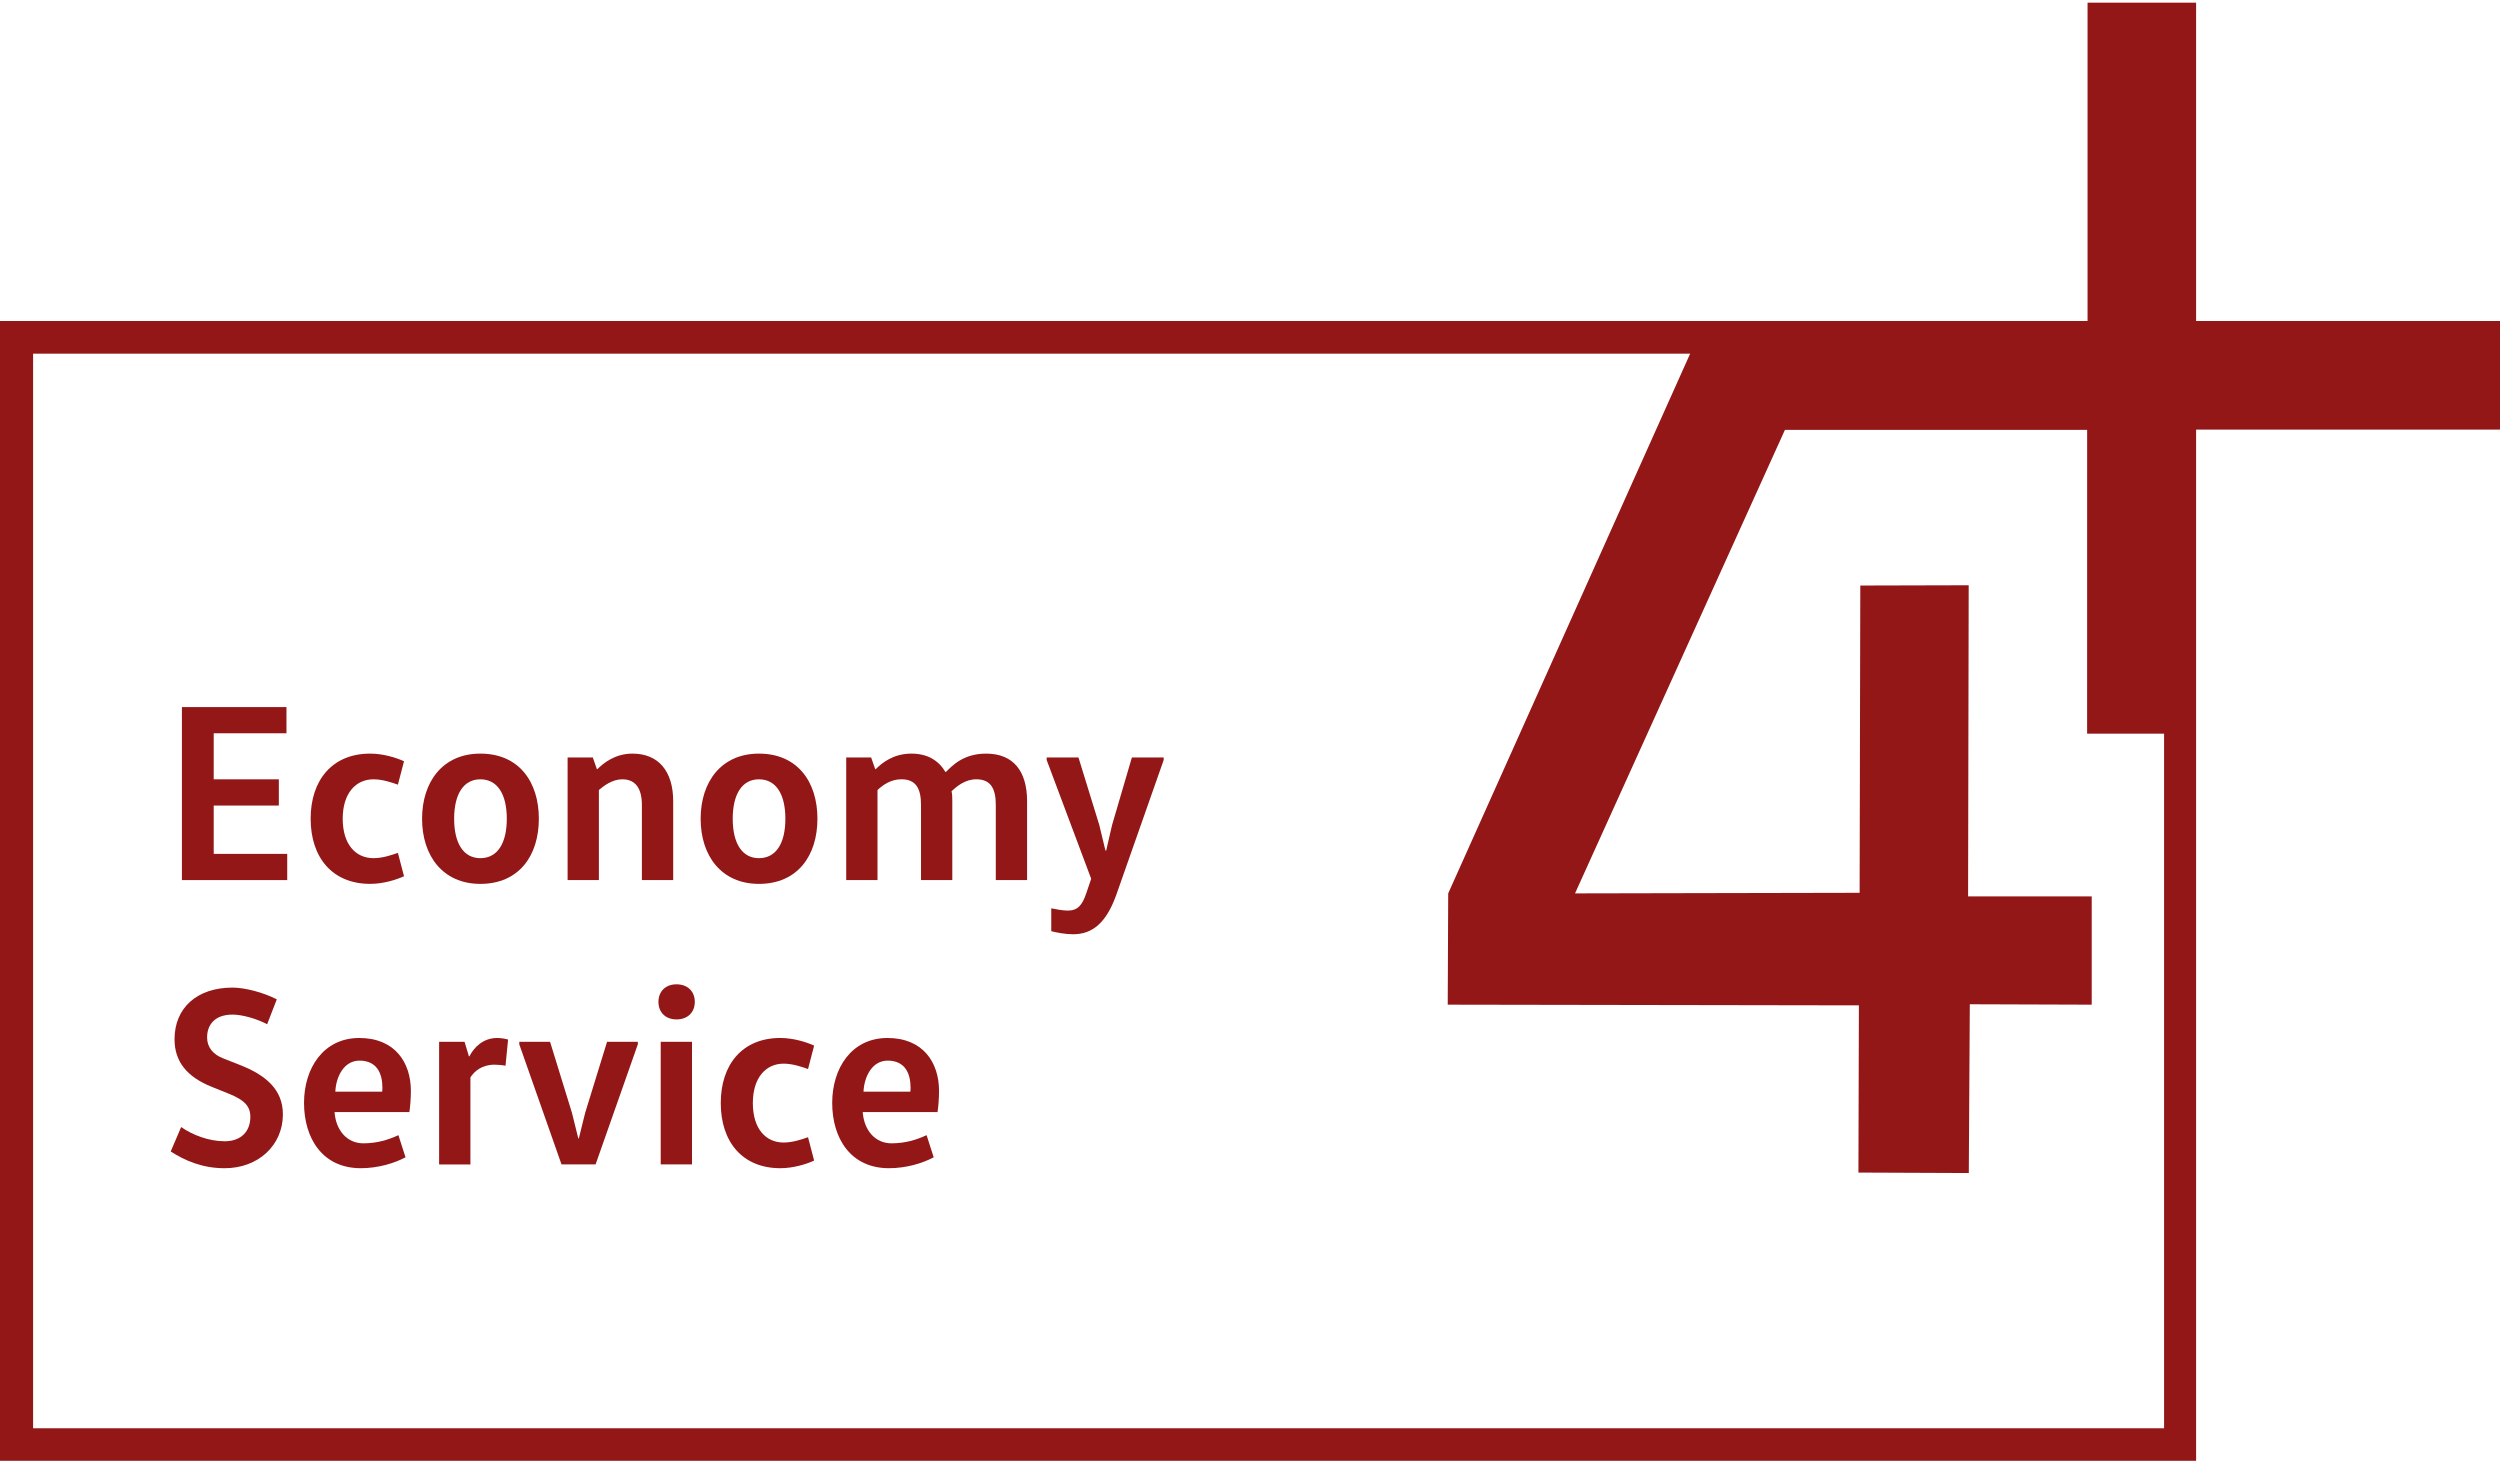 <?xml version="1.0" encoding="utf-8"?>
<!-- Generator: Adobe Illustrator 16.0.0, SVG Export Plug-In . SVG Version: 6.00 Build 0)  -->
<!DOCTYPE svg PUBLIC "-//W3C//DTD SVG 1.1//EN" "http://www.w3.org/Graphics/SVG/1.1/DTD/svg11.dtd">
<svg version="1.1" id="Ebene_1" focusable="false" xmlns="http://www.w3.org/2000/svg" xmlns:xlink="http://www.w3.org/1999/xlink"
	 x="0px" y="0px" width="968.473px" height="566.93px" viewBox="96.876 0 968.473 566.93"
	 enable-background="new 96.876 0 968.473 566.93" xml:space="preserve">
<g>
	<path fill="#941717" d="M947.625,124.363V1.025h-42.053v123.337H96.876v441.542h850.749v-399.49h117.725v-42.051H947.625z
		 M935.221,553.288H109.697V137.019h641.916l-93.717,209.066l-0.188,43.117l159.281,0.267l-0.18,64.775l42.758,0.179l0.391-65.381
		l47.227,0.16V347.26h-47.891l0.232-120.539l-41.99,0.109l-0.264,119.033l-110.252,0.227l81.322-179.57h117.07l-0.01,117.683h29.816
		V553.288L935.221,553.288z"/>
	<g>
		<path fill="#941717" d="M207.853,273.917v10.144h-28.185v17.837h25.229v10.166h-25.229v18.717h28.478v10.156h-40.795v-67.02
			H207.853z"/>
		<path fill="#941717" d="M240.281,291.942c5.217,0,10.345,1.682,13.106,2.968l-2.369,9.063c-2.462-0.879-6.011-2.076-9.46-2.076
			c-6.8,0-11.92,5.323-11.92,15.276c0,9.956,5.025,15.271,11.92,15.271c3.454,0,6.998-1.174,9.46-2.059l2.369,9.058
			c-2.762,1.28-7.89,2.962-13.106,2.962c-14.69,0-23.065-10.244-23.065-25.232C217.215,302.204,225.596,291.942,240.281,291.942z"/>
		<path fill="#941717" d="M282.953,342.406c-14.58,0-22.568-10.939-22.568-25.232c0-14.285,7.98-25.231,22.568-25.231
			c14.979,0,22.669,10.94,22.669,25.231C305.622,331.46,297.931,342.406,282.953,342.406z M282.953,332.445
			c6.61,0,10.251-5.705,10.251-15.271c0-9.554-3.646-15.276-10.251-15.276c-6.498,0-10.146,5.729-10.146,15.276
			C272.807,326.74,276.455,332.445,282.953,332.445z"/>
		<path fill="#941717" d="M326.522,293.431l1.576,4.531h0.2c2.362-2.371,6.896-6.02,13.595-6.02c10.152,0,15.77,6.91,15.77,18.435
			v30.553h-12.125v-29.076c0-6.404-2.466-9.961-7.589-9.961c-3.938,0-7.193,2.576-9.069,4.147v34.89h-12.12v-47.499H326.522z"/>
		<path fill="#941717" d="M390.875,342.406c-14.593,0-22.578-10.939-22.578-25.232c0-14.285,7.981-25.231,22.578-25.231
			c14.968,0,22.665,10.94,22.665,25.231C413.541,331.46,405.849,342.406,390.875,342.406z M390.875,332.445
			c6.6,0,10.246-5.705,10.246-15.271c0-9.554-3.646-15.276-10.246-15.276c-6.51,0-10.149,5.729-10.149,15.276
			C380.726,326.74,384.366,332.445,390.875,332.445z"/>
		<path fill="#941717" d="M434.342,293.431l1.581,4.531h0.2c2.364-2.371,6.798-6.02,13.791-6.02c6.309,0,10.55,2.663,13.212,7.1h0.2
			c2.461-2.467,6.798-7.1,15.567-7.1c10.641,0,15.863,6.91,15.863,18.435v30.553h-12.119v-29.076c0-6.404-1.968-9.961-7.586-9.961
			c-4.238,0-7.492,2.661-9.558,4.632c0.294,1.186,0.294,2.661,0.294,3.848v30.554h-12.121v-29.079c0-6.401-1.972-9.958-7.588-9.958
			c-4.242,0-7.193,2.276-9.269,4.146v34.891h-12.121v-47.502h9.654V293.431z"/>
		<path fill="#941717" d="M547.677,294.414l-18.428,52.424c-3.847,10.65-9.169,15.083-16.653,15.083
			c-3.15,0-6.507-0.687-8.475-1.187v-8.863c1.87,0.389,4.526,0.88,6.403,0.88c3.849,0,5.616-2.083,7.192-6.805l1.874-5.518
			l-17.245-46.015v-0.983h12.318l8.078,26.205l2.369,9.854h0.293l2.271-9.854l7.682-26.205h12.321V294.414z"/>
		<path fill="#941717" d="M167.053,436.606c4.339,3.035,10.647,5.507,16.847,5.507c6.411,0,9.958-3.852,9.958-9.464
			c0-4.236-2.467-6.603-8.376-8.968l-6.6-2.663c-9.562-3.835-14.392-9.748-14.392-18.423c0-12.13,8.674-20.009,22.47-20.009
			c4.83,0,11.92,1.887,17.15,4.542l-3.744,9.648c-4.34-2.265-9.756-3.729-13.406-3.729c-6.998,0-9.856,4.04-9.856,8.863
			c0,3.835,2.368,6.602,6.21,8.083l6.508,2.566c10.046,3.931,16.646,9.555,16.646,19.112c0,12.026-9.557,20.884-22.572,20.884
			c-8.666,0-15.375-2.95-20.889-6.491L167.053,436.606z"/>
		<path fill="#941717" d="M226.482,430.789c0.49,7.093,4.829,12.121,11.132,12.121c5.227,0,9.562-1.287,13.598-3.162l2.762,8.578
			c-4.24,2.262-10.547,4.227-17.342,4.227c-14.784,0-21.977-11.524-21.977-25.31c0-13.411,7.488-25.138,21.389-25.138
			c13.896,0,20.004,9.566,20.004,20.506c0,3.045-0.293,6.497-0.588,8.184h-28.978V430.789z M244.91,422.905
			c0.103-0.499,0.103-1.09,0.103-1.575c0-5.521-2.171-10.455-8.877-10.455c-5.909,0-9.065,6.007-9.364,12.03H244.91z"/>
		<path fill="#941717" d="M276.844,403.587l1.678,5.618h0.2c1.67-3.258,5.12-7.1,10.738-7.1c1.575,0,3.15,0.302,4.241,0.601
			l-0.992,10.141c-1.478-0.29-3.249-0.396-4.334-0.396c-4.831,0-7.792,2.583-9.264,4.927v33.711h-12.126v-47.501H276.844z"/>
		<path fill="#941717" d="M343.962,404.567l-16.363,46.516h-13.197l-16.363-46.516v-0.985h11.926l8.472,27.491l2.467,9.955h0.201
			l2.463-9.955l8.475-27.491h11.925v0.985H343.962z"/>
		<path fill="#941717" d="M358.94,381.312c4.339,0,7.096,2.766,7.096,6.808c0,4.027-2.757,6.793-7.096,6.793
			c-4.242,0-6.993-2.766-6.993-6.793C351.948,384.074,354.704,381.312,358.94,381.312z M352.832,451.083v-47.501h12.121v47.501
			H352.832z"/>
		<path fill="#941717" d="M399.154,402.101c5.217,0,10.344,1.682,13.106,2.962l-2.364,9.069c-2.467-0.885-6.011-2.082-9.46-2.082
			c-6.798,0-11.918,5.323-11.918,15.277c0,9.958,5.018,15.277,11.918,15.277c3.449,0,7-1.182,9.46-2.062l2.364,9.059
			c-2.762,1.281-7.884,2.951-13.106,2.951c-14.69,0-23.063-10.243-23.063-25.226C376.09,412.36,384.464,402.101,399.154,402.101z"/>
		<path fill="#941717" d="M431.088,430.789c0.489,7.093,4.83,12.121,11.132,12.121c5.229,0,9.562-1.287,13.605-3.162l2.76,8.578
			c-4.239,2.262-10.546,4.227-17.347,4.227c-14.785,0-21.978-11.524-21.978-25.31c0-13.411,7.488-25.138,21.389-25.138
			c13.888,0,19.999,9.566,19.999,20.506c0,3.045-0.292,6.497-0.586,8.184h-28.973V430.789z M449.516,422.905
			c0.103-0.499,0.103-1.09,0.103-1.575c0-5.521-2.17-10.455-8.872-10.455c-5.915,0-9.066,6.007-9.362,12.03H449.516z"/>
	</g>
</g>
</svg>
